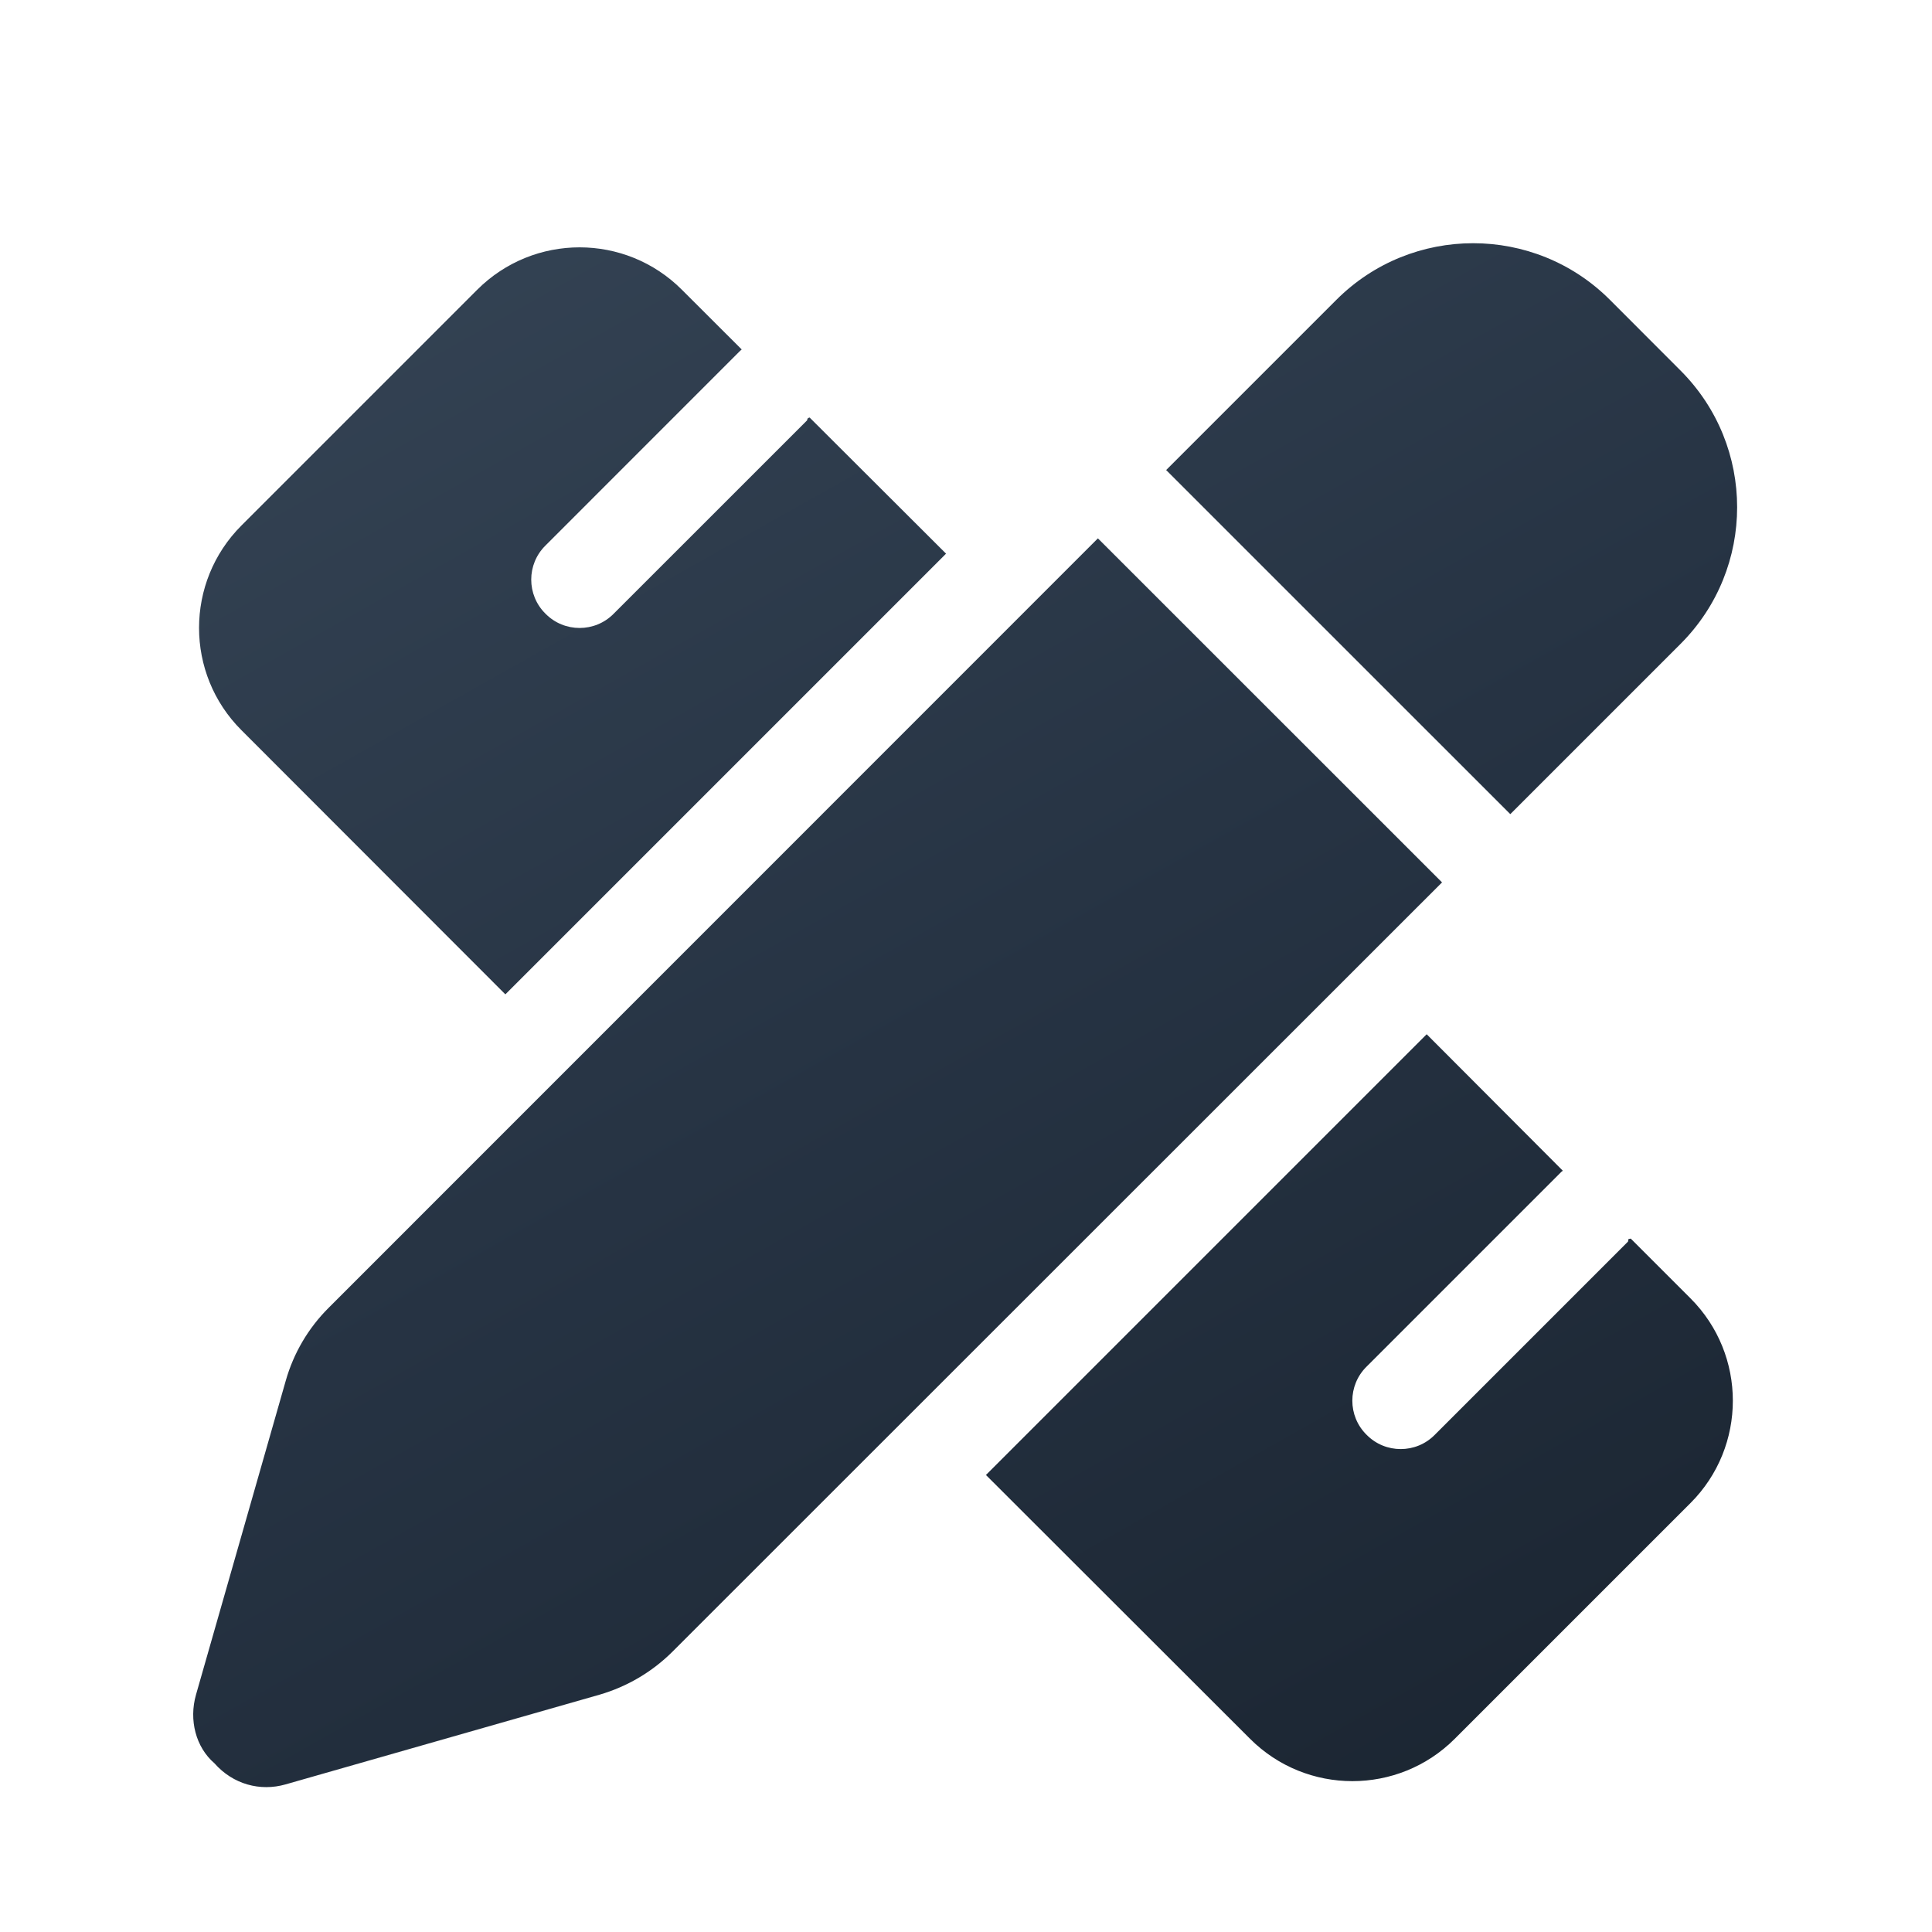 <svg width="40" height="40" viewBox="0 0 40 40" fill="none" xmlns="http://www.w3.org/2000/svg">
<g filter="url(#filter0_d_5296_7908)">
<path d="M34.794 6.672C36.356 8.234 36.356 10.769 34.794 12.331L31.269 15.856L24.144 8.732L27.669 5.207C29.231 3.645 31.769 3.645 33.331 5.207L34.794 6.672ZM6.806 26.075L22.731 10.146L29.856 17.269L13.925 33.194C13.506 33.612 12.988 33.919 12.412 34.087L5.912 35.944C5.388 36.094 4.824 35.944 4.439 35.506C4.054 35.175 3.908 34.612 4.058 34.087L5.916 27.587C6.079 27.012 6.385 26.494 6.806 26.075ZM19.587 10.463L10.463 19.587L5 14.119C3.828 12.95 3.828 11.05 5 9.879L9.879 5C11.05 3.828 12.95 3.828 14.119 5L15.356 6.235C15.338 6.253 15.312 6.272 15.294 6.293L11.294 10.294C10.9 10.681 10.9 11.319 11.294 11.706C11.681 12.1 12.319 12.1 12.706 11.706L16.706 7.707C16.725 7.687 16.694 7.666 16.762 7.644L19.587 10.463ZM32.356 23.238C32.337 23.25 32.312 23.275 32.294 23.294L28.294 27.294C27.9 27.681 27.9 28.319 28.294 28.706C28.681 29.1 29.319 29.1 29.706 28.706L33.706 24.706C33.725 24.631 33.694 24.663 33.763 24.644L35 25.881C36.169 27.05 36.169 28.95 35 30.119L30.119 35C28.95 36.169 27.05 36.169 25.881 35L20.413 29.538L29.538 20.413L32.356 23.238Z" fill="url(#paint0_linear_5296_7908)"/>
</g>
<defs>
<filter id="filter0_d_5296_7908" x="2" y="3.036" width="35.966" height="35.965" filterUnits="userSpaceOnUse" color-interpolation-filters="sRGB">
<feFlood flood-opacity="0" result="BackgroundImageFix"/>
<feColorMatrix in="SourceAlpha" type="matrix" values="0 0 0 0 0 0 0 0 0 0 0 0 0 0 0 0 0 0 127 0" result="hardAlpha"/>
<feOffset dy="1"/>
<feGaussianBlur stdDeviation="1"/>
<feComposite in2="hardAlpha" operator="out"/>
<feColorMatrix type="matrix" values="0 0 0 0 0.273 0 0 0 0 0.315 0 0 0 0 0.363 0 0 0 0.25 0"/>
<feBlend mode="normal" in2="BackgroundImageFix" result="effect1_dropShadow_5296_7908"/>
<feBlend mode="normal" in="SourceGraphic" in2="effect1_dropShadow_5296_7908" result="shape"/>
</filter>
<linearGradient id="paint0_linear_5296_7908" x1="4" y1="4.036" x2="25.341" y2="41.976" gradientUnits="userSpaceOnUse">
<stop stop-color="#354455"/>
<stop offset="0.5" stop-color="#263343"/>
<stop offset="1" stop-color="#1A2430"/>
</linearGradient>
</defs>
</svg>
